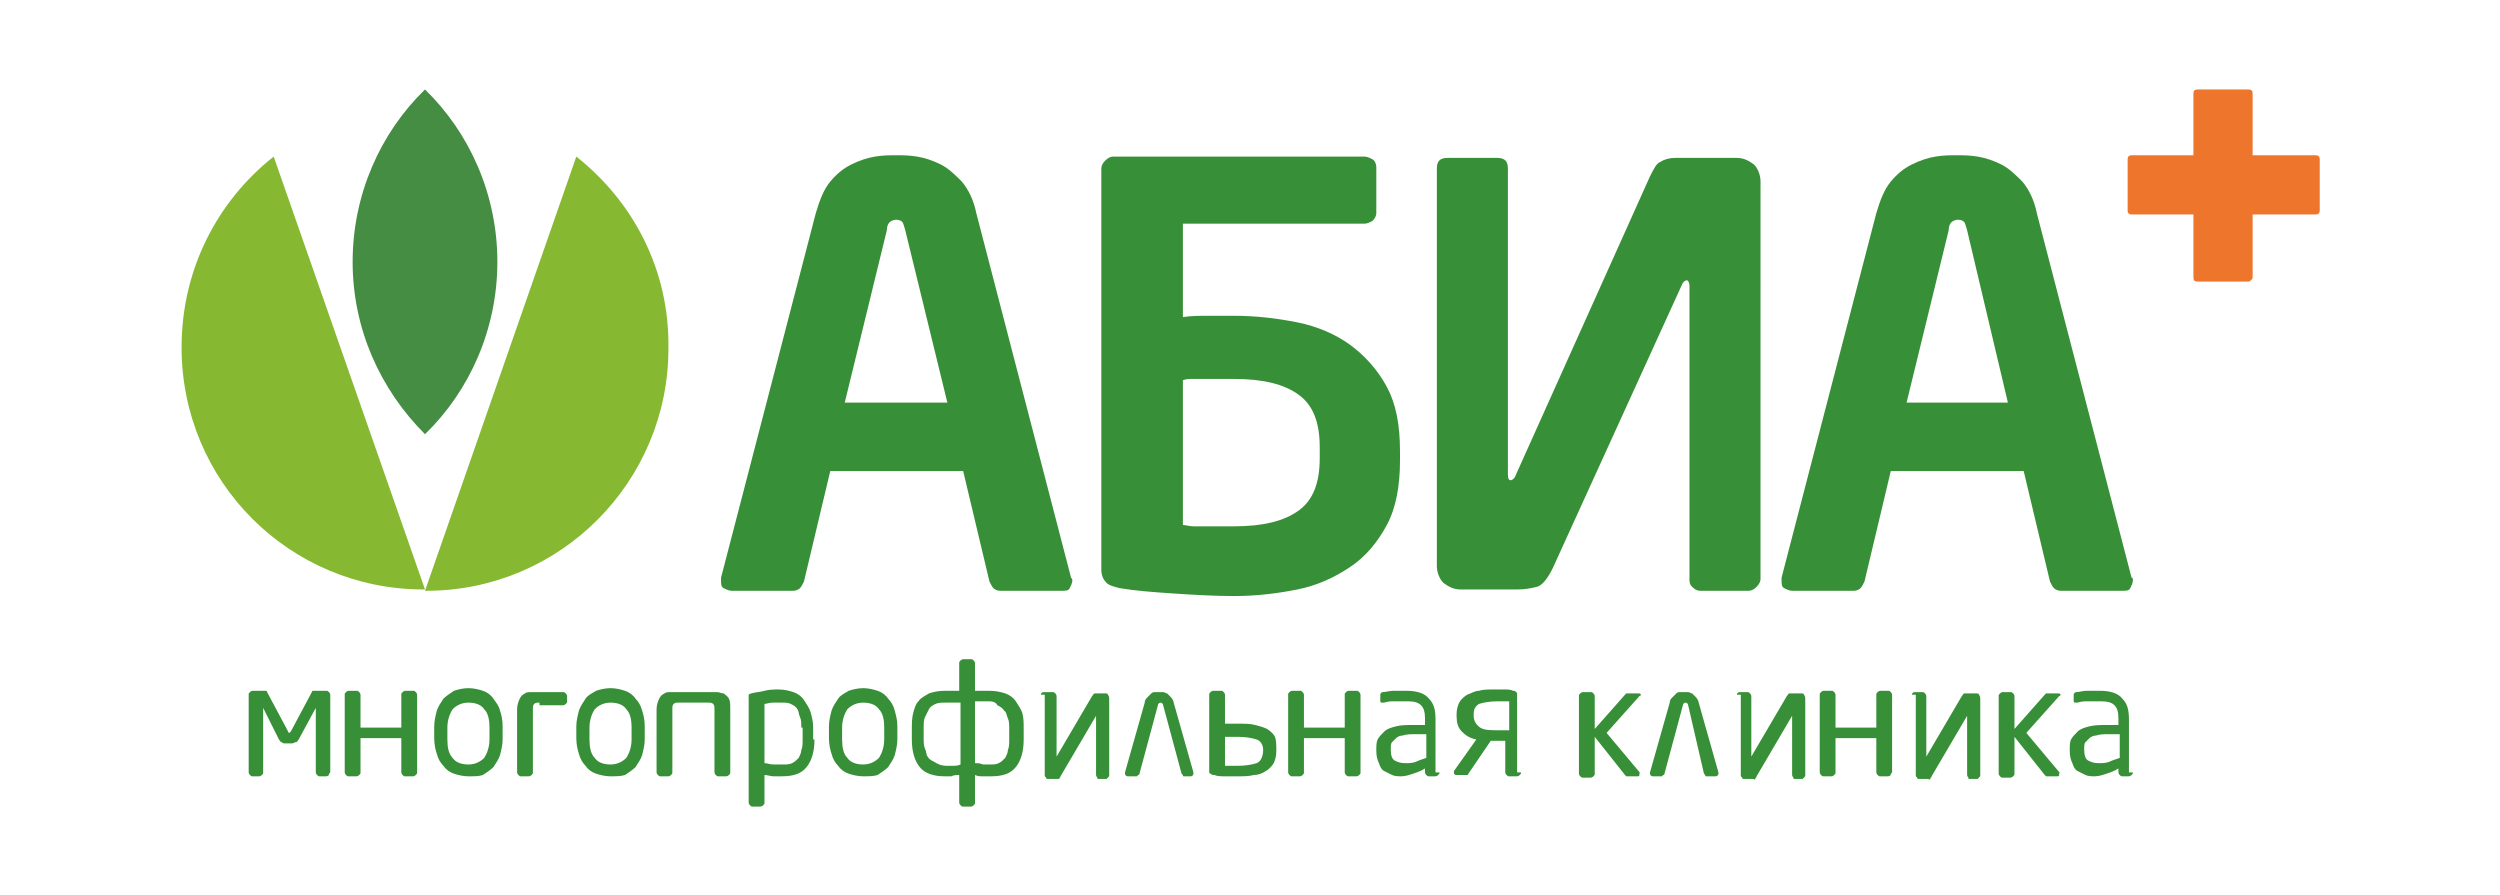 <?xml version="1.0" encoding="utf-8"?>
<!-- Generator: Adobe Illustrator 27.1.1, SVG Export Plug-In . SVG Version: 6.00 Build 0)  -->
<svg version="1.1" id="Слой_1" xmlns="http://www.w3.org/2000/svg" xmlns:xlink="http://www.w3.org/1999/xlink" x="0px" y="0px"
	 viewBox="0 0 190 68" style="enable-background:new 0 0 190 68;" xml:space="preserve">
<style type="text/css">
	.st0{fill-rule:evenodd;clip-rule:evenodd;fill:#EF7936;}
	.st1{fill:#458D42;}
	.st2{fill-rule:evenodd;clip-rule:evenodd;fill:#8ABD27;}
	.st3{fill-rule:evenodd;clip-rule:evenodd;fill:#379037;}
	.st4{fill-rule:evenodd;clip-rule:evenodd;fill:#ED752B;}
	.st5{fill-rule:evenodd;clip-rule:evenodd;fill:#86B832;}
	.st6{fill-rule:evenodd;clip-rule:evenodd;fill:#458D42;}
	.st7{fill-rule:evenodd;clip-rule:evenodd;fill:#EE762C;}
	.st8{fill:#379037;}
	.st9{fill:#FFFFFF;}
</style>
<g>
	<path class="st5" d="M43.8,11.9L32.3,44.9c0,0,0.1,0,0.1,0c10.2,0,18.4-8.3,18.4-18.4C50.9,20.5,48.1,15.3,43.8,11.9z"/>
	<path class="st5" d="M13.8,26.4c0,10.2,8.2,18.4,18.4,18.4c0,0,0.1,0,0.1,0L20.8,11.9C16.5,15.3,13.8,20.5,13.8,26.4z"/>
	<path class="st6" d="M32.3,6.8c-3.4,3.3-5.5,8-5.5,13.1c0,5.1,2.1,9.7,5.5,13.1c3.4-3.3,5.5-8,5.5-13.1
		C37.8,14.8,35.7,10.1,32.3,6.8z"/>
	<g>
		<path class="st8" d="M25,58.9c0,0-0.1,0.1-0.2,0.1h-0.5c-0.1,0-0.1,0-0.2-0.1c0,0-0.1-0.1-0.1-0.2v-4.9l-1.3,2.4
			c-0.1,0.1-0.1,0.2-0.2,0.2c-0.1,0-0.2,0.1-0.3,0.1h-0.5c-0.1,0-0.2,0-0.3-0.1c-0.1,0-0.1-0.1-0.2-0.2L20,53.8v4.9
			c0,0.1,0,0.1-0.1,0.2c0,0-0.1,0.1-0.2,0.1h-0.5c-0.1,0-0.1,0-0.2-0.1c0,0-0.1-0.1-0.1-0.2v-5.9c0-0.1,0-0.1,0.1-0.2
			c0,0,0.1-0.1,0.2-0.1h0.8c0.1,0,0.2,0,0.2,0c0.1,0,0.1,0.1,0.1,0.1l1.6,3c0,0,0,0.1,0.1,0.1c0,0,0,0,0.1-0.1l1.6-3
			c0-0.1,0.1-0.1,0.1-0.1c0.1,0,0.1,0,0.2,0h0.8c0.1,0,0.1,0,0.2,0.1c0,0,0.1,0.1,0.1,0.2v5.9C25,58.8,25,58.8,25,58.9z"/>
		<path class="st8" d="M31.6,58.9c0,0-0.1,0.1-0.2,0.1h-0.6c-0.1,0-0.1,0-0.2-0.1c0,0-0.1-0.1-0.1-0.2v-2.6h-3.1v2.6
			c0,0.1,0,0.1-0.1,0.2c0,0-0.1,0.1-0.2,0.1h-0.6c-0.1,0-0.1,0-0.2-0.1c0,0-0.1-0.1-0.1-0.2v-5.9c0-0.1,0-0.1,0.1-0.2
			c0,0,0.1-0.1,0.2-0.1h0.6c0.1,0,0.1,0,0.2,0.1c0,0,0.1,0.1,0.1,0.2v2.5h3.1v-2.5c0-0.1,0-0.1,0.1-0.2c0,0,0.1-0.1,0.2-0.1h0.6
			c0.1,0,0.1,0,0.2,0.1c0,0,0.1,0.1,0.1,0.2v5.9C31.7,58.8,31.7,58.8,31.6,58.9z"/>
		<path class="st8" d="M38.2,56.2c0,0.4-0.1,0.8-0.2,1.2c-0.1,0.3-0.3,0.6-0.5,0.9c-0.2,0.2-0.5,0.4-0.8,0.6
			C36.4,59,36.1,59,35.6,59c-0.4,0-0.8-0.1-1.1-0.2c-0.3-0.1-0.6-0.3-0.8-0.6c-0.2-0.2-0.4-0.5-0.5-0.9c-0.1-0.3-0.2-0.7-0.2-1.2
			v-0.9c0-0.4,0.1-0.8,0.2-1.2c0.1-0.3,0.3-0.6,0.5-0.9c0.2-0.2,0.5-0.4,0.8-0.6c0.3-0.1,0.7-0.2,1.1-0.2c0.4,0,0.8,0.1,1.1,0.2
			c0.3,0.1,0.6,0.3,0.8,0.6s0.4,0.5,0.5,0.9c0.1,0.3,0.2,0.7,0.2,1.2V56.2z M37.2,55.3c0-0.6-0.1-1.1-0.4-1.4
			c-0.2-0.3-0.6-0.5-1.2-0.5c-0.5,0-0.9,0.2-1.2,0.5c-0.2,0.3-0.4,0.8-0.4,1.4v0.9c0,0.6,0.1,1.1,0.4,1.4c0.2,0.3,0.6,0.5,1.2,0.5
			c0.5,0,0.9-0.2,1.2-0.5c0.2-0.3,0.4-0.8,0.4-1.4V55.3z"/>
		<path class="st8" d="M41,53.4c-0.2,0-0.3,0-0.4,0.1c-0.1,0.1-0.1,0.2-0.1,0.4v4.8c0,0.1,0,0.1-0.1,0.2c0,0-0.1,0.1-0.2,0.1h-0.6
			c-0.1,0-0.1,0-0.2-0.1c0,0-0.1-0.1-0.1-0.2v-4.8c0-0.3,0.1-0.6,0.2-0.8c0.1-0.2,0.2-0.3,0.4-0.4c0.1-0.1,0.3-0.1,0.5-0.1
			c0.2,0,0.3,0,0.4,0h2c0.1,0,0.1,0,0.2,0.1c0,0,0.1,0.1,0.1,0.2v0.4c0,0.1,0,0.1-0.1,0.2c0,0-0.1,0.1-0.2,0.1H41z"/>
		<path class="st8" d="M49,56.2c0,0.4-0.1,0.8-0.2,1.2c-0.1,0.3-0.3,0.6-0.5,0.9c-0.2,0.2-0.5,0.4-0.8,0.6C47.2,59,46.8,59,46.4,59
			c-0.4,0-0.8-0.1-1.1-0.2c-0.3-0.1-0.6-0.3-0.8-0.6c-0.2-0.2-0.4-0.5-0.5-0.9c-0.1-0.3-0.2-0.7-0.2-1.2v-0.9c0-0.4,0.1-0.8,0.2-1.2
			c0.1-0.3,0.3-0.6,0.5-0.9s0.5-0.4,0.8-0.6c0.3-0.1,0.7-0.2,1.1-0.2c0.4,0,0.8,0.1,1.1,0.2c0.3,0.1,0.6,0.3,0.8,0.6
			c0.2,0.2,0.4,0.5,0.5,0.9c0.1,0.3,0.2,0.7,0.2,1.2V56.2z M48,55.3c0-0.6-0.1-1.1-0.4-1.4c-0.2-0.3-0.6-0.5-1.2-0.5
			c-0.5,0-0.9,0.2-1.2,0.5c-0.2,0.3-0.4,0.8-0.4,1.4v0.9c0,0.6,0.1,1.1,0.4,1.4c0.2,0.3,0.6,0.5,1.2,0.5c0.5,0,0.9-0.2,1.2-0.5
			c0.2-0.3,0.4-0.8,0.4-1.4V55.3z"/>
		<path class="st8" d="M55.5,58.7c0,0.1,0,0.1-0.1,0.2c0,0-0.1,0.1-0.2,0.1h-0.6c-0.1,0-0.1,0-0.2-0.1c0,0-0.1-0.1-0.1-0.2v-4.8
			c0-0.2,0-0.3-0.1-0.4c-0.1-0.1-0.2-0.1-0.4-0.1h-2.2c-0.2,0-0.3,0-0.4,0.1c-0.1,0.1-0.1,0.2-0.1,0.4v4.8c0,0.1,0,0.1-0.1,0.2
			c0,0-0.1,0.1-0.2,0.1h-0.6c-0.1,0-0.1,0-0.2-0.1c0,0-0.1-0.1-0.1-0.2v-4.8c0-0.3,0.1-0.6,0.2-0.8c0.1-0.2,0.2-0.3,0.4-0.4
			c0.1-0.1,0.3-0.1,0.5-0.1c0.2,0,0.3,0,0.4,0H54c0.1,0,0.3,0,0.5,0c0.2,0,0.3,0.1,0.5,0.1c0.1,0.1,0.3,0.2,0.4,0.4
			c0.1,0.2,0.1,0.4,0.1,0.8V58.7z"/>
		<path class="st8" d="M61.9,56.2c0,0.9-0.2,1.6-0.6,2.1c-0.4,0.5-1,0.7-1.9,0.7c-0.2,0-0.4,0-0.6,0c-0.2,0-0.5-0.1-0.7-0.1V61
			c0,0.1,0,0.1-0.1,0.2c0,0-0.1,0.1-0.2,0.1h-0.6c-0.1,0-0.1,0-0.2-0.1c0,0-0.1-0.1-0.1-0.2v-8c0-0.1,0-0.1,0-0.2
			c0,0,0.1-0.1,0.2-0.1c0.3-0.1,0.7-0.1,1-0.2c0.4-0.1,0.7-0.1,1.1-0.1c0.4,0,0.8,0.1,1.1,0.2c0.3,0.1,0.6,0.3,0.8,0.6
			c0.2,0.3,0.4,0.6,0.5,0.9c0.1,0.4,0.2,0.7,0.2,1.2V56.2z M60.9,55.3c0-0.3,0-0.6-0.1-0.8s-0.1-0.5-0.2-0.6
			c-0.1-0.2-0.3-0.3-0.5-0.4c-0.2-0.1-0.4-0.1-0.7-0.1c-0.2,0-0.5,0-0.7,0c-0.2,0-0.5,0.1-0.6,0.1V58c0.2,0,0.4,0.1,0.7,0.1
			c0.3,0,0.5,0,0.7,0c0.3,0,0.5,0,0.7-0.1c0.2-0.1,0.3-0.2,0.5-0.4c0.1-0.2,0.2-0.4,0.2-0.6c0.1-0.2,0.1-0.5,0.1-0.8V55.3z"/>
		<path class="st8" d="M68.2,56.2c0,0.4-0.1,0.8-0.2,1.2c-0.1,0.3-0.3,0.6-0.5,0.9c-0.2,0.2-0.5,0.4-0.8,0.6C66.4,59,66,59,65.6,59
			c-0.4,0-0.8-0.1-1.1-0.2c-0.3-0.1-0.6-0.3-0.8-0.6c-0.2-0.2-0.4-0.5-0.5-0.9c-0.1-0.3-0.2-0.7-0.2-1.2v-0.9c0-0.4,0.1-0.8,0.2-1.2
			c0.1-0.3,0.3-0.6,0.5-0.9s0.5-0.4,0.8-0.6c0.3-0.1,0.7-0.2,1.1-0.2c0.4,0,0.8,0.1,1.1,0.2c0.3,0.1,0.6,0.3,0.8,0.6
			c0.2,0.2,0.4,0.5,0.5,0.9s0.2,0.7,0.2,1.2V56.2z M67.2,55.3c0-0.6-0.1-1.1-0.4-1.4c-0.2-0.3-0.6-0.5-1.2-0.5
			c-0.5,0-0.9,0.2-1.2,0.5c-0.2,0.3-0.4,0.8-0.4,1.4v0.9c0,0.6,0.1,1.1,0.4,1.4c0.2,0.3,0.6,0.5,1.2,0.5c0.5,0,0.9-0.2,1.2-0.5
			c0.2-0.3,0.4-0.8,0.4-1.4V55.3z"/>
		<path class="st8" d="M74.1,52.5c0.2,0,0.4,0,0.6,0c0.2,0,0.4,0,0.5,0c0.5,0,0.9,0.1,1.2,0.2c0.3,0.1,0.6,0.3,0.8,0.6
			c0.2,0.3,0.4,0.6,0.5,0.9c0.1,0.4,0.1,0.7,0.1,1.2v0.8c0,0.9-0.2,1.6-0.6,2.1c-0.4,0.5-1,0.7-1.9,0.7c-0.1,0-0.3,0-0.6,0
			c-0.2,0-0.4,0-0.6-0.1V61c0,0.1,0,0.1-0.1,0.2c0,0-0.1,0.1-0.2,0.1h-0.6c-0.1,0-0.1,0-0.2-0.1c0,0-0.1-0.1-0.1-0.2v-2.1
			c-0.2,0-0.4,0-0.6,0.1c-0.2,0-0.4,0-0.5,0c-0.8,0-1.5-0.2-1.9-0.7c-0.4-0.5-0.6-1.2-0.6-2.1v-0.8c0-0.4,0-0.8,0.1-1.2
			c0.1-0.4,0.2-0.7,0.4-0.9c0.2-0.3,0.5-0.4,0.8-0.6c0.3-0.1,0.7-0.2,1.2-0.2c0.1,0,0.3,0,0.5,0c0.2,0,0.4,0,0.6,0v-2.1
			c0-0.1,0-0.1,0.1-0.2c0,0,0.1-0.1,0.2-0.1h0.6c0.1,0,0.1,0,0.2,0.1c0,0,0.1,0.1,0.1,0.2V52.5z M71.9,58.2c0.1,0,0.3,0,0.5,0
			c0.2,0,0.4,0,0.6-0.1v-4.7c-0.2,0-0.3,0-0.5,0c-0.2,0-0.4,0-0.6,0c-0.3,0-0.6,0-0.8,0.1c-0.2,0.1-0.4,0.2-0.5,0.4
			c-0.1,0.2-0.2,0.4-0.3,0.6c-0.1,0.2-0.1,0.5-0.1,0.8v0.8c0,0.3,0,0.6,0.1,0.8c0.1,0.2,0.1,0.5,0.2,0.6c0.1,0.2,0.3,0.3,0.5,0.4
			C71.3,58.1,71.6,58.2,71.9,58.2z M75.2,53.3c-0.2,0-0.4,0-0.6,0c-0.2,0-0.4,0-0.5,0v4.7c0.2,0,0.4,0,0.6,0.1c0.2,0,0.4,0,0.5,0
			c0.3,0,0.5,0,0.7-0.1c0.2-0.1,0.3-0.2,0.5-0.4c0.1-0.2,0.2-0.4,0.2-0.6c0.1-0.2,0.1-0.5,0.1-0.8v-0.8c0-0.3,0-0.6-0.1-0.8
			c-0.1-0.2-0.1-0.5-0.3-0.6c-0.1-0.2-0.3-0.3-0.5-0.4C75.7,53.4,75.5,53.3,75.2,53.3z"/>
		<path class="st8" d="M79.1,52.8c0-0.1,0.1-0.2,0.2-0.2H80c0.1,0,0.1,0,0.2,0.1c0,0,0.1,0.1,0.1,0.2v4.6c0,0,0,0,0,0c0,0,0,0,0,0
			l2.7-4.6c0.1-0.1,0.1-0.2,0.2-0.2c0.1,0,0.2,0,0.3,0H84c0.1,0,0.2,0,0.2,0.1c0,0,0.1,0.1,0.1,0.3v5.8c0,0.1,0,0.1-0.1,0.2
			c0,0-0.1,0.1-0.1,0.1h-0.6c-0.1,0-0.1,0-0.1-0.1c0,0-0.1-0.1-0.1-0.2v-4.5c0-0.1,0-0.1,0,0l-2.7,4.6c0,0.1-0.1,0.1-0.1,0.2
			c-0.1,0-0.1,0-0.2,0h-0.6c-0.1,0-0.2,0-0.2-0.1c-0.1-0.1-0.1-0.1-0.1-0.2V52.8z"/>
		<path class="st8" d="M88.4,53.6c0-0.1-0.1-0.2-0.2-0.2c-0.1,0-0.2,0.1-0.2,0.2l-1.4,5.2c0,0,0,0.1-0.1,0.1c0,0-0.1,0.1-0.1,0.1
			h-0.7c-0.1,0-0.2-0.1-0.2-0.2c0,0,0-0.1,0-0.1l1.5-5.3c0-0.2,0.1-0.3,0.2-0.4c0.1-0.1,0.2-0.2,0.3-0.3c0.1-0.1,0.2-0.1,0.3-0.1
			c0.1,0,0.2,0,0.3,0s0.2,0,0.3,0c0.1,0,0.2,0.1,0.3,0.1c0.1,0.1,0.2,0.2,0.3,0.3c0.1,0.1,0.2,0.3,0.2,0.4l1.5,5.3c0,0,0,0,0,0.1
			c0,0.1-0.1,0.2-0.2,0.2H90c-0.1,0-0.1,0-0.1-0.1c0,0-0.1-0.1-0.1-0.1L88.4,53.6z"/>
		<path class="st8" d="M97,57.1c0,0.4-0.1,0.7-0.2,0.9c-0.1,0.2-0.4,0.5-0.6,0.6c-0.3,0.2-0.6,0.3-0.9,0.3C94.9,59,94.5,59,94.1,59
			c-0.3,0-0.7,0-1,0c-0.3,0-0.6,0-0.8-0.1c-0.1,0-0.2,0-0.3-0.1c-0.1,0-0.1-0.1-0.1-0.2v-5.8c0-0.1,0-0.1,0.1-0.2
			c0,0,0.1-0.1,0.2-0.1h0.6c0.1,0,0.1,0,0.2,0.1c0,0,0.1,0.1,0.1,0.2V55c0.2,0,0.3,0,0.5,0c0.2,0,0.4,0,0.6,0c0.4,0,0.8,0,1.2,0.1
			c0.4,0.1,0.7,0.2,0.9,0.3c0.3,0.2,0.5,0.4,0.6,0.6C97,56.3,97,56.6,97,57.1L97,57.1z M96,57c0-0.4-0.2-0.7-0.5-0.8
			s-0.8-0.2-1.4-0.2c-0.2,0-0.4,0-0.5,0c-0.2,0-0.4,0-0.5,0v2.2c0.2,0,0.3,0,0.5,0c0.2,0,0.4,0,0.5,0c0.6,0,1.1-0.1,1.4-0.2
			S96,57.5,96,57L96,57z"/>
		<path class="st8" d="M103.3,58.9c0,0-0.1,0.1-0.2,0.1h-0.6c-0.1,0-0.1,0-0.2-0.1c0,0-0.1-0.1-0.1-0.2v-2.6h-3.1v2.6
			c0,0.1,0,0.1-0.1,0.2c0,0-0.1,0.1-0.2,0.1h-0.6c-0.1,0-0.1,0-0.2-0.1c0,0-0.1-0.1-0.1-0.2v-5.9c0-0.1,0-0.1,0.1-0.2
			c0,0,0.1-0.1,0.2-0.1h0.6c0.1,0,0.1,0,0.2,0.1c0,0,0.1,0.1,0.1,0.2v2.5h3.1v-2.5c0-0.1,0-0.1,0.1-0.2c0,0,0.1-0.1,0.2-0.1h0.6
			c0.1,0,0.1,0,0.2,0.1c0,0,0.1,0.1,0.1,0.2v5.9C103.4,58.8,103.4,58.8,103.3,58.9z"/>
		<path class="st8" d="M109.4,58.7c0,0.1,0,0.1-0.1,0.2c0,0-0.1,0.1-0.2,0.1h-0.5c-0.1,0-0.1,0-0.2-0.1c0,0-0.1-0.1-0.1-0.2v-0.3
			c-0.3,0.2-0.6,0.3-0.9,0.4c-0.3,0.1-0.6,0.2-0.9,0.2c-0.2,0-0.5,0-0.7-0.1c-0.2-0.1-0.4-0.2-0.6-0.3c-0.2-0.1-0.3-0.3-0.4-0.6
			c-0.1-0.2-0.2-0.5-0.2-0.9V57c0-0.3,0-0.6,0.1-0.8c0.1-0.2,0.3-0.4,0.5-0.6c0.2-0.2,0.5-0.3,0.9-0.4c0.4-0.1,0.8-0.1,1.3-0.1h0.9
			v-0.5c0-0.5-0.1-0.8-0.3-1c-0.2-0.2-0.5-0.3-1-0.3c-0.4,0-0.7,0-1,0c-0.3,0-0.5,0-0.8,0.1c-0.1,0-0.1,0-0.2,0
			c-0.1,0-0.1-0.1-0.1-0.2v-0.4c0-0.1,0.1-0.2,0.2-0.2c0.2,0,0.5-0.1,0.8-0.1c0.3,0,0.6,0,1,0c0.8,0,1.4,0.2,1.7,0.6
			c0.4,0.4,0.5,0.9,0.5,1.6V58.7z M108.4,55.8h-0.9c-0.3,0-0.6,0-0.9,0.1c-0.2,0-0.4,0.1-0.5,0.2c-0.1,0.1-0.2,0.2-0.3,0.3
			c-0.1,0.1-0.1,0.3-0.1,0.5v0.1c0,0.4,0.1,0.7,0.3,0.8c0.2,0.1,0.4,0.2,0.8,0.2c0.3,0,0.5,0,0.8-0.1c0.2-0.1,0.5-0.2,0.8-0.3V55.8z
			"/>
		<path class="st8" d="M115.6,58.7c0,0.1,0,0.1-0.1,0.2c0,0-0.1,0.1-0.2,0.1h-0.6c-0.1,0-0.1,0-0.2-0.1c0,0-0.1-0.1-0.1-0.2v-2.4
			c-0.1,0-0.2,0-0.3,0c-0.1,0-0.1,0-0.2,0s-0.1,0-0.2,0c-0.1,0-0.1,0-0.2,0h-0.2l-1.7,2.5c0,0.1-0.1,0.1-0.1,0.1c0,0-0.1,0-0.2,0
			h-0.6c-0.1,0-0.1,0-0.2-0.1c0-0.1,0-0.1,0-0.2l1.7-2.4c-0.5-0.1-0.8-0.3-1.1-0.6c-0.3-0.3-0.4-0.7-0.4-1.2v-0.1
			c0-0.4,0.1-0.7,0.2-0.9c0.1-0.2,0.3-0.4,0.6-0.6c0.3-0.1,0.6-0.3,0.9-0.3c0.3-0.1,0.7-0.1,1.1-0.1c0.3,0,0.6,0,0.8,0
			c0.3,0,0.5,0,0.7,0.1c0.1,0,0.2,0,0.2,0.1c0.1,0,0.1,0.1,0.1,0.2V58.7z M114.6,53.3c-0.1,0-0.3,0-0.4,0c-0.1,0-0.3,0-0.4,0
			c-0.6,0-1.1,0.1-1.4,0.2c-0.3,0.2-0.4,0.4-0.4,0.8v0.1c0,0.4,0.2,0.7,0.5,0.9s0.8,0.2,1.4,0.2c0.1,0,0.2,0,0.3,0
			c0.1,0,0.3,0,0.5,0V53.3z"/>
		<path class="st8" d="M124.6,58.8c0,0.1,0,0.2-0.1,0.2h-0.8c-0.1,0-0.1,0-0.1,0c0,0-0.1-0.1-0.1-0.1l-2.3-2.9v2.8
			c0,0.1,0,0.1-0.1,0.2c0,0-0.1,0.1-0.2,0.1h-0.6c-0.1,0-0.1,0-0.2-0.1c0,0-0.1-0.1-0.1-0.2v-5.9c0-0.1,0-0.1,0.1-0.2
			c0,0,0.1-0.1,0.2-0.1h0.6c0.1,0,0.1,0,0.2,0.1c0,0,0.1,0.1,0.1,0.2v2.5l2.3-2.6c0,0,0.1-0.1,0.1-0.1c0,0,0.1,0,0.1,0h0.8
			c0.1,0,0.2,0,0.2,0.1c0,0,0,0.1-0.1,0.1l-2.5,2.8l2.6,3.1C124.6,58.7,124.6,58.7,124.6,58.8z"/>
		<path class="st8" d="M128.3,53.6c0-0.1-0.1-0.2-0.2-0.2c-0.1,0-0.2,0.1-0.2,0.2l-1.4,5.2c0,0,0,0.1-0.1,0.1c0,0-0.1,0.1-0.1,0.1
			h-0.7c-0.1,0-0.2-0.1-0.2-0.2c0,0,0-0.1,0-0.1l1.5-5.3c0-0.2,0.1-0.3,0.2-0.4c0.1-0.1,0.2-0.2,0.3-0.3c0.1-0.1,0.2-0.1,0.3-0.1
			c0.1,0,0.2,0,0.3,0c0.1,0,0.2,0,0.3,0c0.1,0,0.2,0.1,0.3,0.1c0.1,0.1,0.2,0.2,0.3,0.3c0.1,0.1,0.2,0.3,0.2,0.4l1.5,5.3
			c0,0,0,0,0,0.1c0,0.1-0.1,0.2-0.2,0.2h-0.7c-0.1,0-0.1,0-0.1-0.1c0,0-0.1-0.1-0.1-0.1L128.3,53.6z"/>
		<path class="st8" d="M132,52.8c0-0.1,0.1-0.2,0.2-0.2h0.6c0.1,0,0.1,0,0.2,0.1c0,0,0.1,0.1,0.1,0.2v4.6c0,0,0,0,0,0c0,0,0,0,0,0
			l2.7-4.6c0.1-0.1,0.1-0.2,0.2-0.2c0.1,0,0.2,0,0.3,0h0.6c0.1,0,0.2,0,0.2,0.1c0,0,0.1,0.1,0.1,0.3v5.8c0,0.1,0,0.1-0.1,0.2
			c0,0-0.1,0.1-0.1,0.1h-0.6c-0.1,0-0.1,0-0.1-0.1c0,0-0.1-0.1-0.1-0.2v-4.5c0-0.1,0-0.1,0,0l-2.7,4.6c0,0.1-0.1,0.1-0.1,0.2
			s-0.1,0-0.2,0h-0.6c-0.1,0-0.2,0-0.2-0.1c-0.1-0.1-0.1-0.1-0.1-0.2V52.8z"/>
		<path class="st8" d="M143.7,58.9c0,0-0.1,0.1-0.2,0.1h-0.6c-0.1,0-0.1,0-0.2-0.1c0,0-0.1-0.1-0.1-0.2v-2.6h-3.1v2.6
			c0,0.1,0,0.1-0.1,0.2c0,0-0.1,0.1-0.2,0.1h-0.6c-0.1,0-0.1,0-0.2-0.1c0,0-0.1-0.1-0.1-0.2v-5.9c0-0.1,0-0.1,0.1-0.2
			c0,0,0.1-0.1,0.2-0.1h0.6c0.1,0,0.1,0,0.2,0.1c0,0,0.1,0.1,0.1,0.2v2.5h3.1v-2.5c0-0.1,0-0.1,0.1-0.2c0,0,0.1-0.1,0.2-0.1h0.6
			c0.1,0,0.1,0,0.2,0.1c0,0,0.1,0.1,0.1,0.2v5.9C143.7,58.8,143.7,58.8,143.7,58.9z"/>
		<path class="st8" d="M145.3,52.8c0-0.1,0.1-0.2,0.2-0.2h0.6c0.1,0,0.1,0,0.2,0.1c0,0,0.1,0.1,0.1,0.2v4.6c0,0,0,0,0,0c0,0,0,0,0,0
			l2.7-4.6c0.1-0.1,0.1-0.2,0.2-0.2c0.1,0,0.2,0,0.3,0h0.6c0.1,0,0.2,0,0.2,0.1c0,0,0.1,0.1,0.1,0.3v5.8c0,0.1,0,0.1-0.1,0.2
			c0,0-0.1,0.1-0.1,0.1h-0.6c-0.1,0-0.1,0-0.1-0.1c0,0-0.1-0.1-0.1-0.2v-4.5c0-0.1,0-0.1,0,0l-2.7,4.6c0,0.1-0.1,0.1-0.1,0.2
			s-0.1,0-0.2,0h-0.6c-0.1,0-0.2,0-0.2-0.1c-0.1-0.1-0.1-0.1-0.1-0.2V52.8z"/>
		<path class="st8" d="M156.5,58.8c0,0.1,0,0.2-0.1,0.2h-0.8c-0.1,0-0.1,0-0.1,0c0,0-0.1-0.1-0.1-0.1l-2.3-2.9v2.8
			c0,0.1,0,0.1-0.1,0.2c0,0-0.1,0.1-0.2,0.1h-0.6c-0.1,0-0.1,0-0.2-0.1c0,0-0.1-0.1-0.1-0.2v-5.9c0-0.1,0-0.1,0.1-0.2
			c0,0,0.1-0.1,0.2-0.1h0.6c0.1,0,0.1,0,0.2,0.1c0,0,0.1,0.1,0.1,0.2v2.5l2.3-2.6c0,0,0.1-0.1,0.1-0.1c0,0,0.1,0,0.1,0h0.8
			c0.1,0,0.2,0,0.2,0.1c0,0,0,0.1-0.1,0.1l-2.5,2.8l2.6,3.1C156.5,58.7,156.5,58.7,156.5,58.8z"/>
		<path class="st8" d="M162.1,58.7c0,0.1,0,0.1-0.1,0.2c0,0-0.1,0.1-0.2,0.1h-0.5c-0.1,0-0.1,0-0.2-0.1c0,0-0.1-0.1-0.1-0.2v-0.3
			c-0.3,0.2-0.6,0.3-0.9,0.4c-0.3,0.1-0.6,0.2-0.9,0.2c-0.2,0-0.5,0-0.7-0.1c-0.2-0.1-0.4-0.2-0.6-0.3c-0.2-0.1-0.3-0.3-0.4-0.6
			c-0.1-0.2-0.2-0.5-0.2-0.9V57c0-0.3,0-0.6,0.1-0.8c0.1-0.2,0.3-0.4,0.5-0.6c0.2-0.2,0.5-0.3,0.9-0.4c0.4-0.1,0.8-0.1,1.3-0.1h0.9
			v-0.5c0-0.5-0.1-0.8-0.3-1c-0.2-0.2-0.5-0.3-1-0.3c-0.4,0-0.7,0-1,0c-0.3,0-0.5,0-0.8,0.1c-0.1,0-0.1,0-0.2,0
			c-0.1,0-0.1-0.1-0.1-0.2v-0.4c0-0.1,0.1-0.2,0.2-0.2c0.2,0,0.5-0.1,0.8-0.1c0.3,0,0.6,0,1,0c0.8,0,1.4,0.2,1.7,0.6
			c0.4,0.4,0.5,0.9,0.5,1.6V58.7z M161.1,55.8h-0.9c-0.3,0-0.6,0-0.9,0.1c-0.2,0-0.4,0.1-0.5,0.2c-0.1,0.1-0.2,0.2-0.3,0.3
			c-0.1,0.1-0.1,0.3-0.1,0.5v0.1c0,0.4,0.1,0.7,0.3,0.8c0.2,0.1,0.4,0.2,0.8,0.2c0.3,0,0.5,0,0.8-0.1c0.2-0.1,0.5-0.2,0.8-0.3V55.8z
			"/>
	</g>
	<path class="st8" d="M81.5,44.1c0,0.2-0.1,0.4-0.2,0.6s-0.3,0.2-0.6,0.2H76c-0.2,0-0.4-0.1-0.5-0.2s-0.2-0.3-0.3-0.5l-2-8.4H63.1
		l-2,8.4c-0.1,0.2-0.2,0.4-0.3,0.5c-0.1,0.1-0.3,0.2-0.5,0.2h-4.7c-0.2,0-0.4-0.1-0.6-0.2s-0.2-0.3-0.2-0.6c0,0,0-0.1,0-0.1
		s0-0.1,0-0.1L62,16.2c0.3-1,0.6-1.8,1.1-2.4c0.5-0.6,1-1,1.6-1.3s1.2-0.5,1.8-0.6s1.1-0.1,1.6-0.1c0.5,0,1,0,1.6,0.1
		c0.6,0.1,1.2,0.3,1.8,0.6s1.1,0.8,1.6,1.3c0.5,0.6,0.9,1.4,1.1,2.4l7.2,27.7C81.4,43.9,81.5,44,81.5,44.1
		C81.5,44,81.5,44.1,81.5,44.1z M68.8,17.5c-0.1-0.3-0.1-0.4-0.2-0.6c-0.1-0.1-0.2-0.2-0.5-0.2c-0.2,0-0.4,0.1-0.5,0.2
		c-0.1,0.1-0.2,0.3-0.2,0.6l-3.2,13.1H72L68.8,17.5z"/>
	<path class="st8" d="M89.9,17.1v7c0.6-0.1,1.3-0.1,1.9-0.1s1.3,0,2,0c1.7,0,3.3,0.2,4.8,0.5c1.5,0.3,2.9,0.9,4,1.7s2.1,1.9,2.8,3.2
		c0.7,1.3,1,2.9,1,4.9V35c0,1.9-0.3,3.6-1,4.9c-0.7,1.3-1.6,2.4-2.8,3.2c-1.2,0.8-2.5,1.4-4,1.7s-3.1,0.5-4.8,0.5
		c-1.6,0-3.2-0.1-4.7-0.2c-1.5-0.1-2.8-0.2-4-0.4c-0.4-0.1-0.8-0.2-1-0.4c-0.2-0.2-0.4-0.5-0.4-1V12.8c0-0.2,0.1-0.4,0.3-0.6
		s0.4-0.3,0.6-0.3h19.1c0.2,0,0.4,0.1,0.6,0.2s0.3,0.4,0.3,0.6v3.5c0,0.2-0.1,0.4-0.3,0.6c-0.2,0.1-0.4,0.2-0.6,0.2H89.9z
		 M89.9,39.9c0.2,0,0.5,0.1,0.8,0.1s0.7,0,1.1,0c0.4,0,0.8,0,1.1,0c0.4,0,0.7,0,0.9,0c2.2,0,3.8-0.4,4.9-1.2c1.1-0.8,1.6-2.1,1.6-4
		v-0.8c0-1.9-0.5-3.2-1.6-4c-1.1-0.8-2.7-1.2-4.9-1.2c-0.2,0-0.5,0-0.9,0c-0.4,0-0.7,0-1.1,0c-0.4,0-0.7,0-1.1,0
		c-0.3,0-0.6,0-0.8,0.1V39.9z"/>
	<path class="st8" d="M109.2,12.8c0-0.6,0.3-0.8,0.8-0.8h3.8c0.6,0,0.8,0.3,0.8,0.8v23.3c0,0.3,0.1,0.4,0.2,0.4
		c0.1,0,0.3-0.1,0.4-0.4l10.2-22.7c0.3-0.6,0.5-1,0.8-1.1c0.3-0.2,0.7-0.3,1.1-0.3h4.7c0.5,0,0.9,0.2,1.3,0.5
		c0.3,0.3,0.5,0.8,0.5,1.3V44c0,0.2-0.1,0.4-0.3,0.6s-0.4,0.3-0.6,0.3h-3.7c-0.2,0-0.4-0.1-0.6-0.3c-0.2-0.2-0.2-0.4-0.2-0.6V21.7
		c0-0.2-0.1-0.4-0.2-0.4s-0.3,0.1-0.4,0.4l-9.8,21.5c-0.4,0.8-0.8,1.3-1.2,1.4s-0.9,0.2-1.5,0.2H111c-0.5,0-0.9-0.2-1.3-0.5
		c-0.3-0.3-0.5-0.8-0.5-1.3V12.8z"/>
	<path class="st8" d="M162.1,44.1c0,0.2-0.1,0.4-0.2,0.6s-0.3,0.2-0.6,0.2h-4.7c-0.2,0-0.4-0.1-0.5-0.2s-0.2-0.3-0.3-0.5l-2-8.4
		h-10.1l-2,8.4c-0.1,0.2-0.2,0.4-0.3,0.5c-0.1,0.1-0.3,0.2-0.5,0.2h-4.7c-0.2,0-0.4-0.1-0.6-0.2s-0.2-0.3-0.2-0.6c0,0,0-0.1,0-0.1
		s0-0.1,0-0.1l7.2-27.7c0.3-1,0.6-1.8,1.1-2.4c0.5-0.6,1-1,1.6-1.3s1.2-0.5,1.8-0.6s1.1-0.1,1.6-0.1c0.5,0,1,0,1.6,0.1
		c0.6,0.1,1.2,0.3,1.8,0.6s1.1,0.8,1.6,1.3c0.5,0.6,0.9,1.4,1.1,2.4l7.2,27.7C162.1,43.9,162.1,44,162.1,44.1
		C162.1,44,162.1,44.1,162.1,44.1z M149.5,17.5c-0.1-0.3-0.1-0.4-0.2-0.6c-0.1-0.1-0.2-0.2-0.5-0.2c-0.2,0-0.4,0.1-0.5,0.2
		c-0.1,0.1-0.2,0.3-0.2,0.6l-3.2,13.1h7.7L149.5,17.5z"/>
	<g>
		<path class="st7" d="M170.9,21.4H167c-0.2,0-0.3-0.1-0.3-0.3v-14c0-0.2,0.1-0.3,0.3-0.3h3.9c0.2,0,0.3,0.1,0.3,0.3v14
			C171.2,21.2,171,21.4,170.9,21.4z"/>
		<path class="st7" d="M161.7,16v-3.9c0-0.2,0.1-0.3,0.3-0.3h14c0.2,0,0.3,0.1,0.3,0.3V16c0,0.2-0.1,0.3-0.3,0.3h-14
			C161.8,16.3,161.7,16.2,161.7,16z"/>
	</g>
</g>
</svg>

